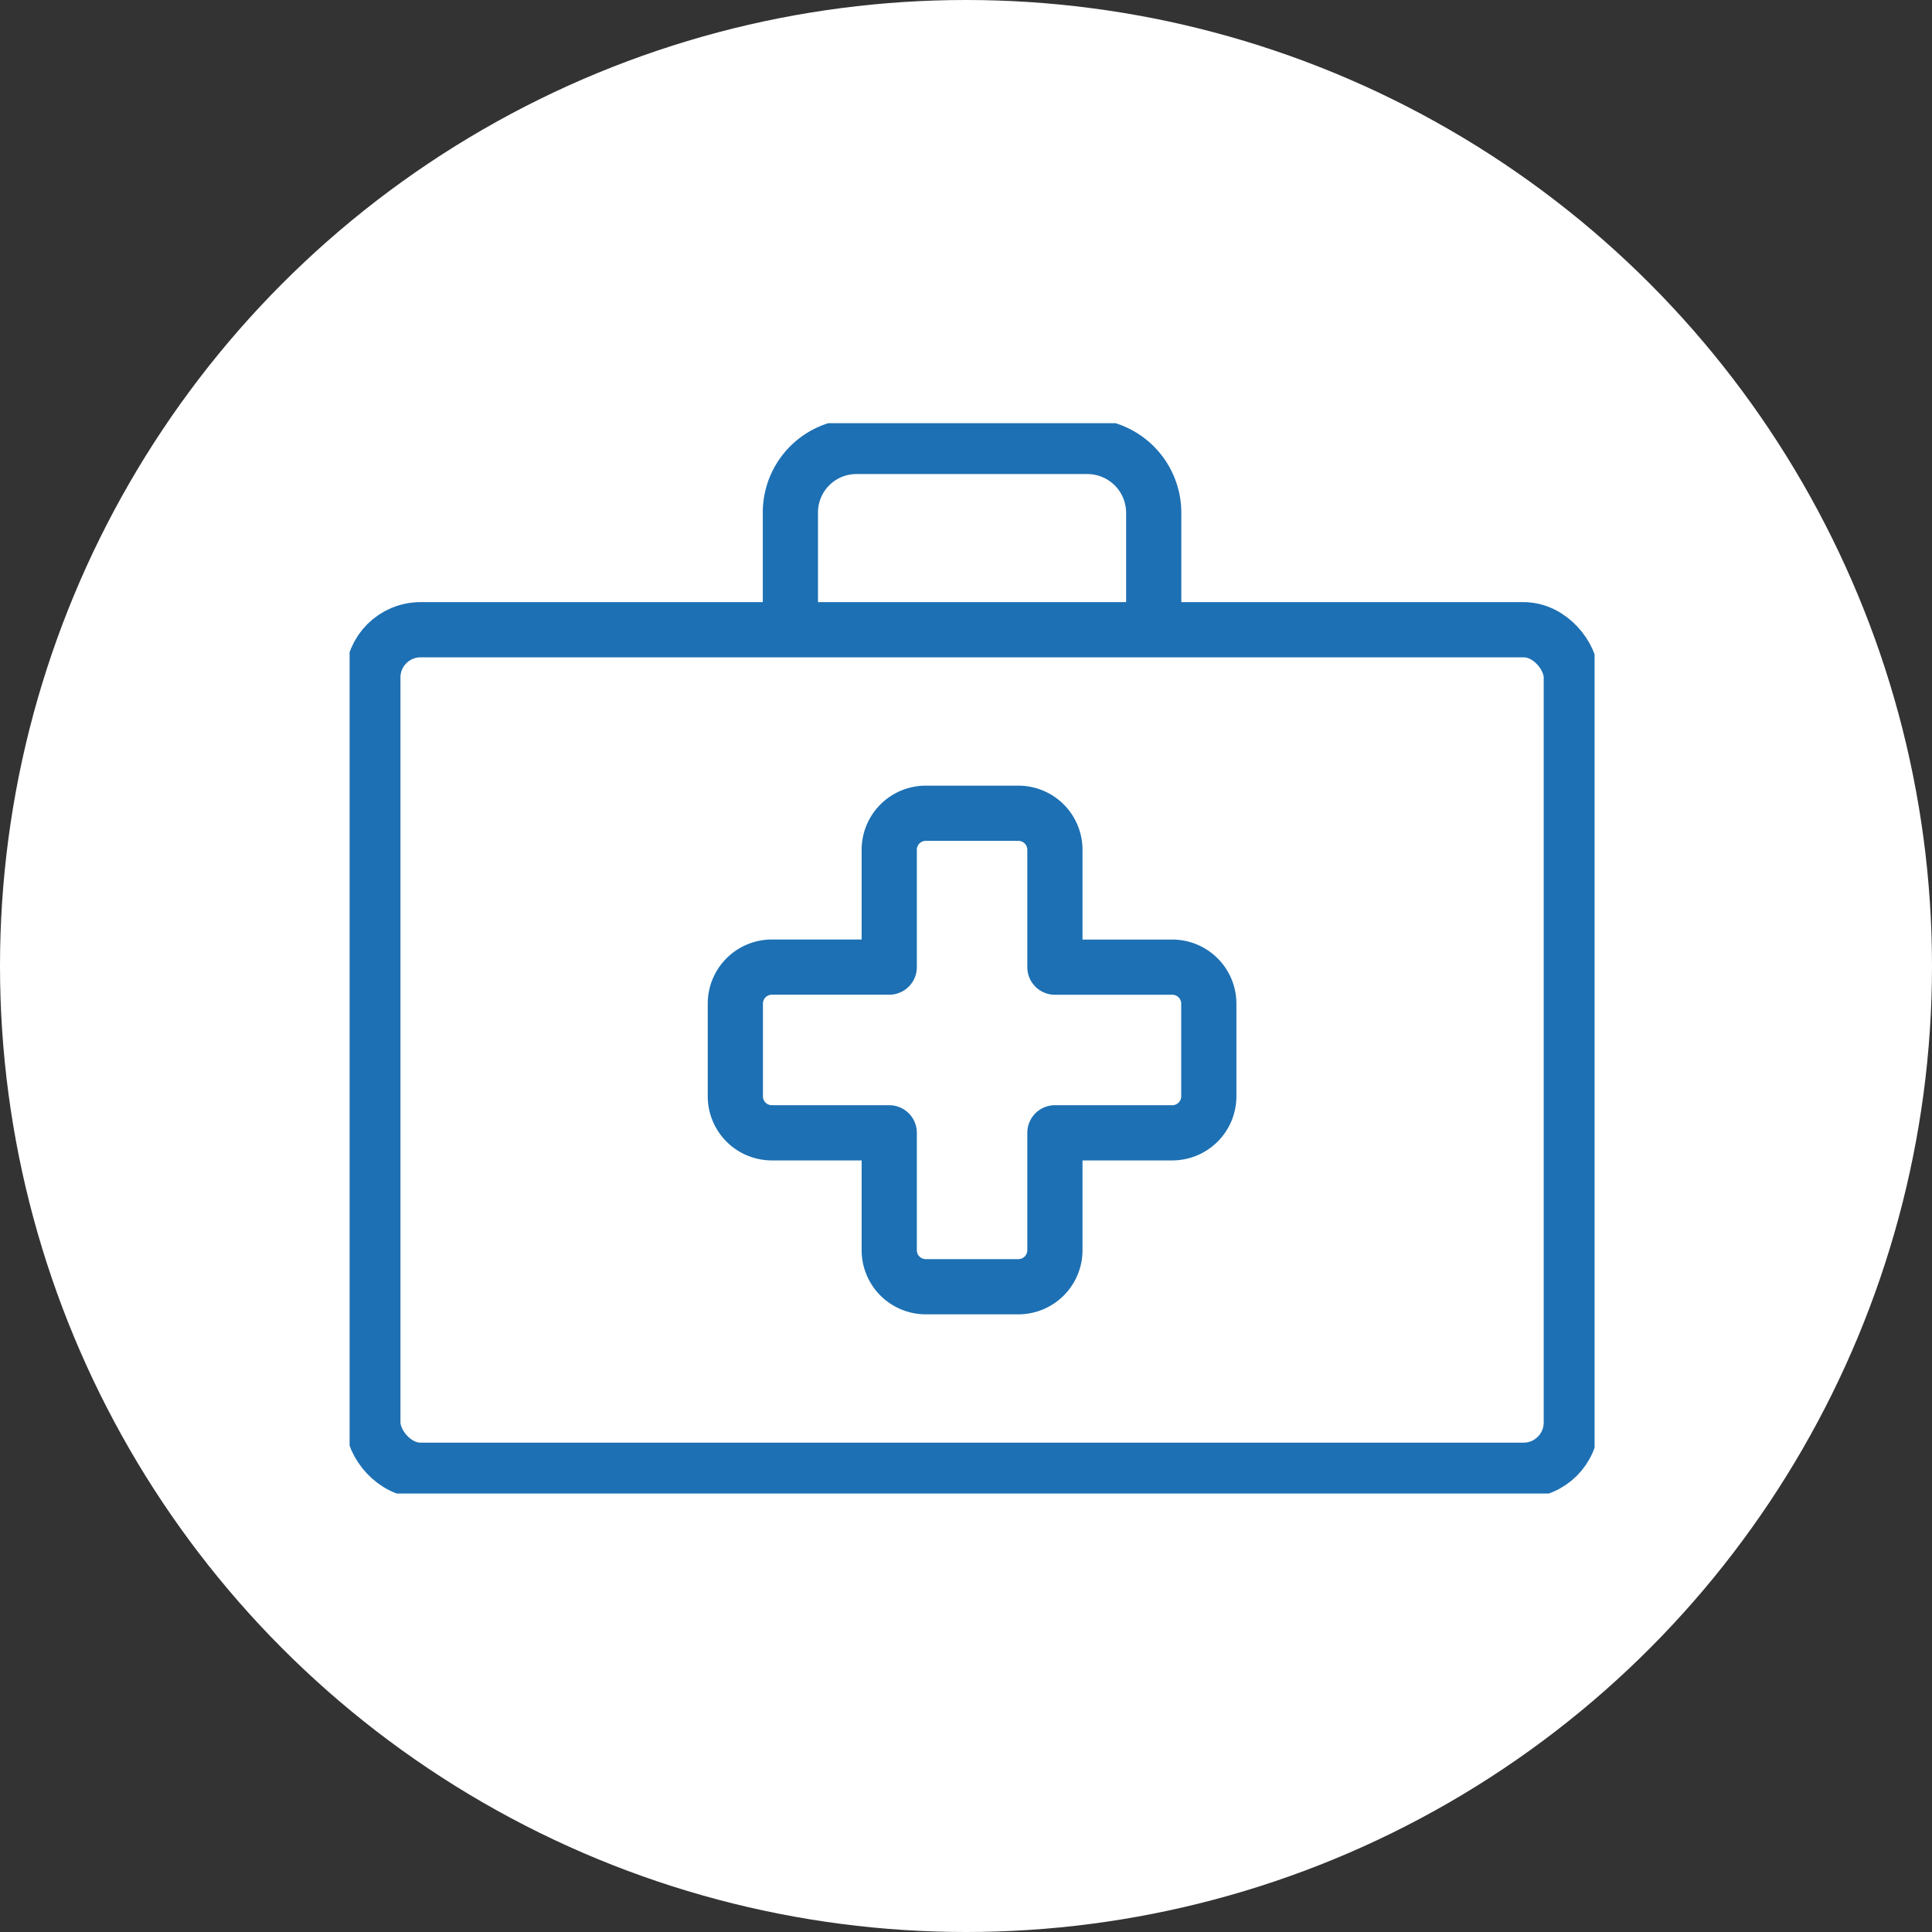 <?xml version="1.0" encoding="UTF-8"?>
<svg xmlns="http://www.w3.org/2000/svg" xmlns:xlink="http://www.w3.org/1999/xlink" width="105" height="105" viewBox="0 0 105 105">
  <rect x="0" y="0" width="105" height="105" fill="#333333" stroke="none"/>
  <defs>
    <clipPath id="clip-path">
      <rect id="Rectangle_152" data-name="Rectangle 152" width="67.661" height="58.169" fill="none"></rect>
    </clipPath>
  </defs>
  <g id="icon_1" data-name="icon 1" transform="translate(-151 -1523)">
    <circle id="Ellipse_11" data-name="Ellipse 11" cx="52.5" cy="52.5" r="52.5" transform="translate(151 1523)" fill="#fff"></circle>
    <g id="Group_408" data-name="Group 408" transform="translate(170 1546)">
      <g id="Group_407" data-name="Group 407" transform="translate(0 0)" clip-path="url(#clip-path)">
        <rect id="Rectangle_151" data-name="Rectangle 151" width="65.133" height="45.681" rx="2.594" transform="translate(1.264 11.224)" fill="none" stroke="#1d70b3" stroke-linecap="round" stroke-linejoin="round" stroke-width="3"></rect>
        <path id="Path_438" data-name="Path 438" d="M24.881,40.546V35.5a1.985,1.985,0,0,1,1.98-1.98h6.384V27.139a1.986,1.986,0,0,1,1.981-1.98h5.043a1.985,1.985,0,0,1,1.98,1.98v6.384h6.384a1.985,1.985,0,0,1,1.98,1.98v5.043a1.985,1.985,0,0,1-1.98,1.98H42.249v6.385a1.986,1.986,0,0,1-1.98,1.98H35.226a1.987,1.987,0,0,1-1.981-1.98V42.526H26.861A1.985,1.985,0,0,1,24.881,40.546Z" transform="translate(-3.917 -3.96)" fill="none" stroke="#1d70b3" stroke-linecap="round" stroke-linejoin="round" stroke-width="3"></path>
        <path id="Path_439" data-name="Path 439" d="M28.432,11.341V5.078A3.587,3.587,0,0,1,32.01,1.5H44.6a3.608,3.608,0,0,1,3.578,3.578v6.264" transform="translate(-4.476 -0.236)" fill="none" stroke="#1d70b3" stroke-linecap="round" stroke-linejoin="round" stroke-width="3"></path>
      </g>
    </g>
  </g>
</svg>
